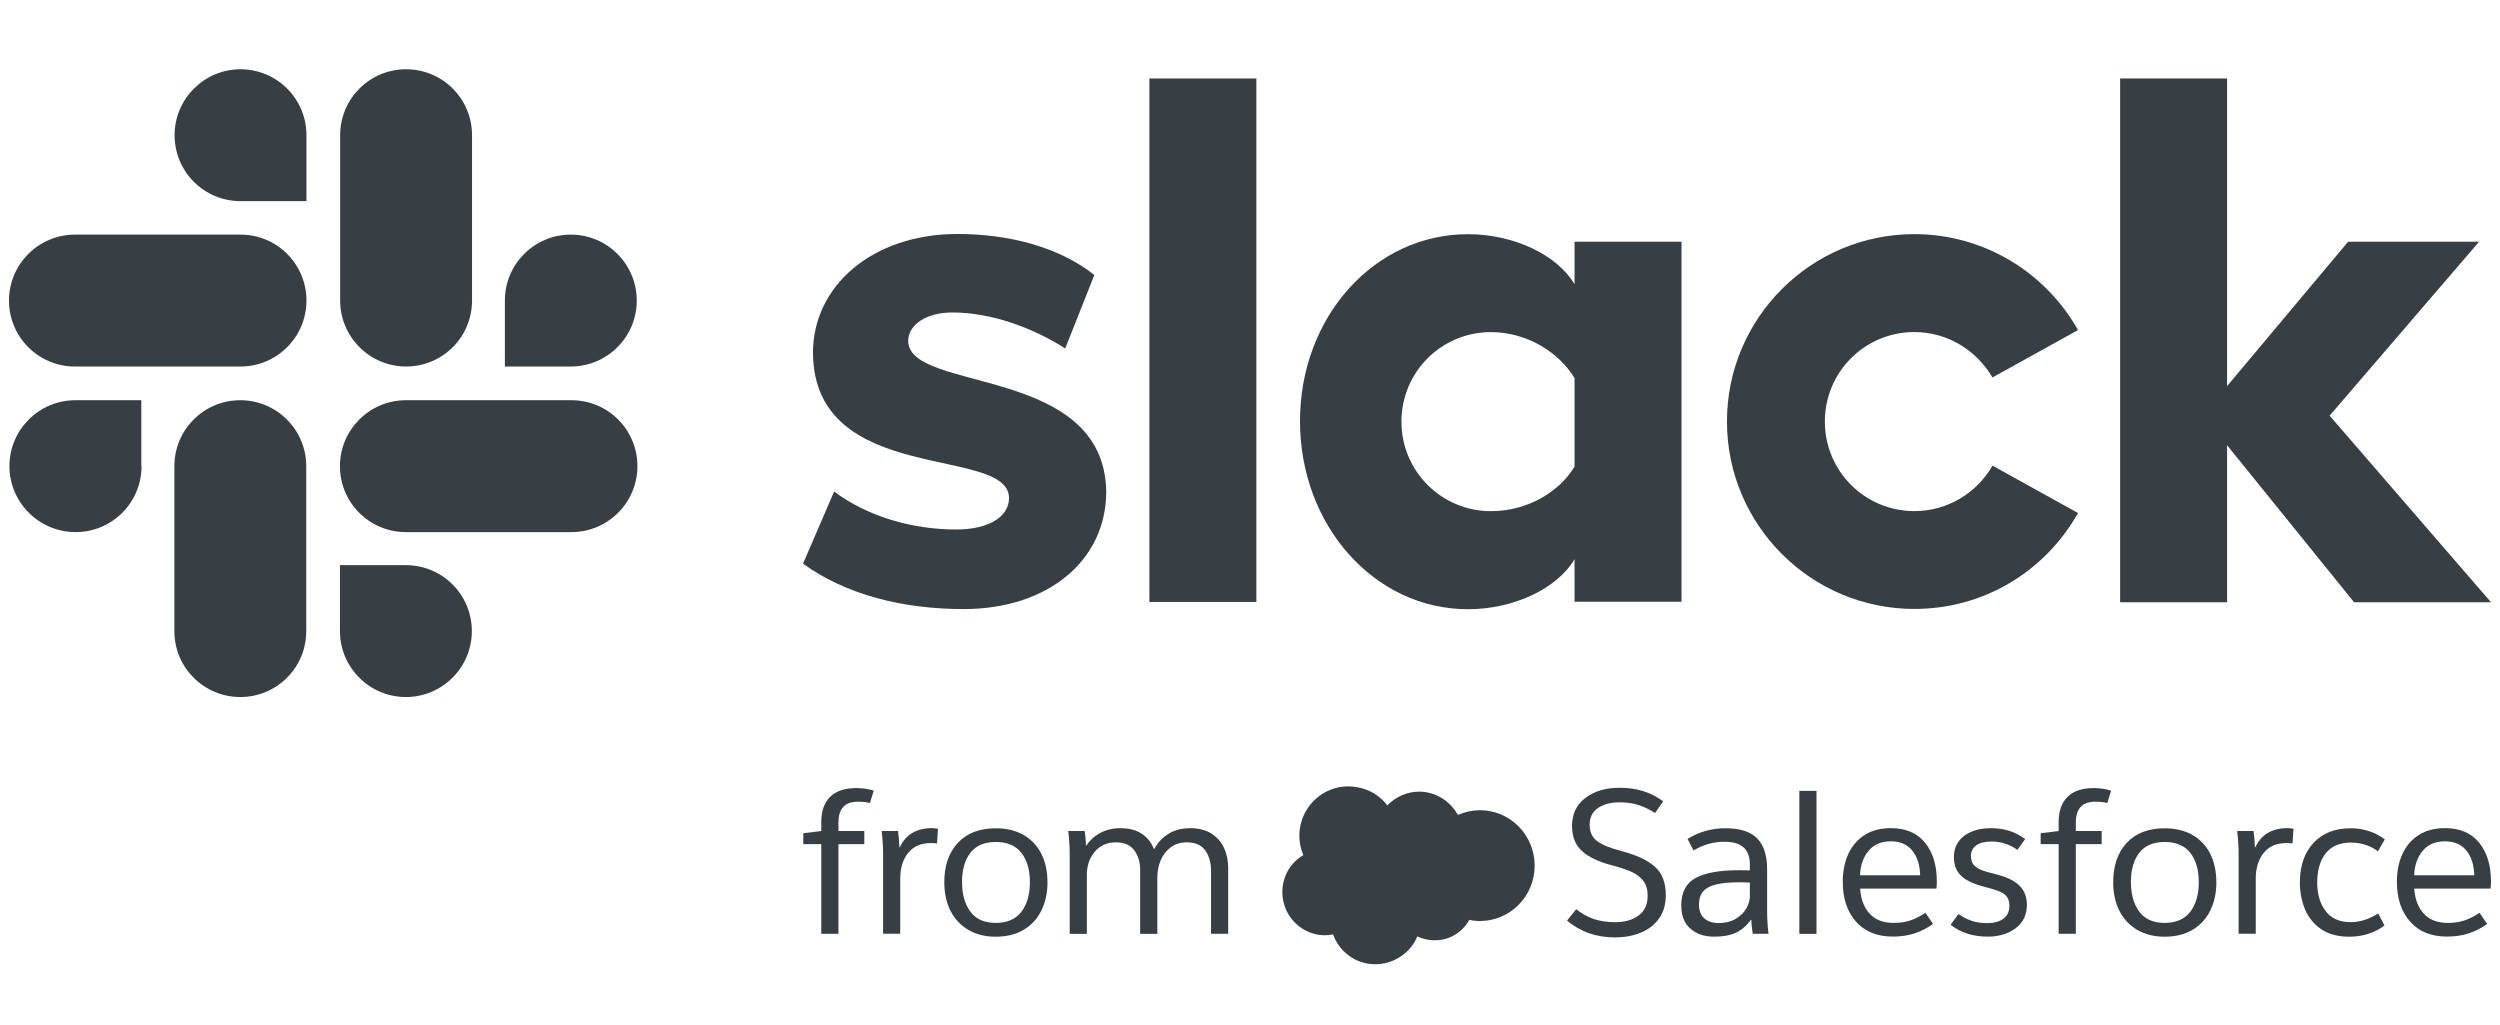 <?xml version="1.0" encoding="utf-8"?>
<svg xmlns="http://www.w3.org/2000/svg" width="139" height="57" viewBox="0 0 139 57" fill="none">
<g clip-path="url(#clip0_6887_12490)">
<path d="M48.582 43.96L48.369 44.644C48.129 44.591 47.898 44.57 47.674 44.576C46.969 44.582 46.618 44.97 46.618 45.733V46.204H48.055V46.934H46.618V51.921H45.663V46.934H44.663V46.328L45.663 46.204V45.712C45.663 45.105 45.824 44.641 46.147 44.314C46.47 43.988 46.947 43.822 47.584 43.816C47.951 43.816 48.283 43.865 48.585 43.96H48.582Z" fill="#373F45"/>
<path d="M49.099 47.485C49.099 47.066 49.071 46.638 49.019 46.204H49.93C49.967 46.46 49.994 46.761 50.007 47.112H50.028C50.358 46.401 50.958 46.044 51.826 46.044C51.884 46.044 51.995 46.056 52.152 46.078L52.097 46.897C52.023 46.882 51.906 46.875 51.749 46.875C51.201 46.875 50.782 47.06 50.49 47.426C50.197 47.793 50.053 48.27 50.053 48.852V51.917H49.099V47.482V47.485Z" fill="#373F45"/>
<path d="M58.241 49.049C58.241 49.64 58.127 50.166 57.899 50.628C57.671 51.09 57.342 51.447 56.911 51.699C56.48 51.954 55.966 52.081 55.366 52.081C54.765 52.081 54.261 51.951 53.827 51.693C53.392 51.434 53.063 51.077 52.839 50.622C52.614 50.166 52.503 49.64 52.503 49.049C52.503 48.134 52.752 47.408 53.254 46.866C53.756 46.324 54.458 46.053 55.366 46.053C55.972 46.053 56.489 46.18 56.92 46.429C57.351 46.681 57.677 47.029 57.902 47.479C58.127 47.928 58.238 48.451 58.238 49.052L58.241 49.049ZM53.491 49.049C53.491 49.729 53.645 50.277 53.956 50.692C54.267 51.108 54.738 51.314 55.366 51.314C55.994 51.314 56.477 51.105 56.791 50.692C57.105 50.277 57.262 49.729 57.262 49.049C57.262 48.368 57.105 47.823 56.791 47.42C56.477 47.017 56 46.814 55.366 46.814C54.732 46.814 54.258 47.017 53.95 47.42C53.642 47.823 53.488 48.368 53.488 49.049H53.491Z" fill="#373F45"/>
<path d="M59.475 47.485C59.475 47.066 59.447 46.638 59.395 46.204H60.306C60.343 46.407 60.37 46.675 60.383 47.014H60.404C60.583 46.73 60.835 46.496 61.161 46.318C61.488 46.139 61.863 46.047 62.291 46.047C62.778 46.047 63.175 46.152 63.482 46.355C63.79 46.561 64.015 46.844 64.157 47.202H64.178C64.372 46.841 64.637 46.561 64.975 46.355C65.311 46.149 65.717 46.047 66.188 46.047C66.659 46.047 67.053 46.152 67.367 46.355C67.681 46.561 67.915 46.829 68.063 47.164C68.214 47.497 68.287 47.863 68.287 48.26V51.92H67.333V48.396C67.333 47.956 67.225 47.583 67.013 47.285C66.801 46.986 66.456 46.835 65.985 46.835C65.64 46.835 65.345 46.924 65.099 47.106C64.852 47.288 64.665 47.525 64.538 47.823C64.412 48.122 64.347 48.445 64.347 48.79V51.923H63.393V48.374C63.393 47.94 63.285 47.574 63.067 47.278C62.848 46.983 62.51 46.835 62.045 46.835C61.549 46.835 61.158 47.011 60.866 47.358C60.574 47.706 60.429 48.134 60.429 48.645V51.923H59.475V47.488V47.485Z" fill="#373F45"/>
<path d="M87.131 51.181L87.636 50.553C87.959 50.809 88.291 50.99 88.636 51.104C88.981 51.215 89.369 51.274 89.803 51.274C90.341 51.274 90.779 51.148 91.111 50.898C91.444 50.649 91.61 50.283 91.61 49.802C91.61 49.467 91.533 49.193 91.373 48.983C91.216 48.774 90.997 48.605 90.72 48.479C90.443 48.352 90.077 48.229 89.618 48.109C88.876 47.915 88.322 47.651 87.956 47.318C87.59 46.986 87.405 46.518 87.405 45.921C87.405 45.256 87.654 44.736 88.153 44.36C88.651 43.984 89.286 43.8 90.055 43.8C90.541 43.8 90.982 43.864 91.376 43.991C91.77 44.117 92.133 44.305 92.472 44.551L92.022 45.203C91.708 45 91.394 44.853 91.083 44.754C90.772 44.656 90.431 44.609 90.055 44.609C89.553 44.609 89.15 44.717 88.842 44.929C88.534 45.142 88.384 45.453 88.384 45.856C88.384 46.259 88.525 46.564 88.805 46.77C89.085 46.977 89.544 47.161 90.181 47.328C90.982 47.537 91.588 47.82 92.001 48.18C92.413 48.54 92.619 49.07 92.619 49.775C92.619 50.283 92.493 50.714 92.244 51.064C91.995 51.415 91.656 51.68 91.228 51.855C90.8 52.031 90.323 52.12 89.79 52.12C88.756 52.12 87.87 51.809 87.131 51.188V51.181Z" fill="#373F45"/>
<path d="M93.475 50.36C93.475 49.618 93.742 49.104 94.278 48.815C94.814 48.525 95.62 48.384 96.698 48.384C96.959 48.384 97.156 48.387 97.292 48.396V48.07C97.292 47.642 97.175 47.325 96.944 47.115C96.713 46.906 96.356 46.801 95.879 46.801C95.272 46.801 94.7 46.962 94.161 47.285L93.826 46.644C94.469 46.247 95.174 46.05 95.937 46.05C96.737 46.05 97.322 46.238 97.695 46.611C98.064 46.986 98.252 47.553 98.252 48.316V50.652C98.252 51.065 98.277 51.486 98.329 51.92H97.452C97.399 51.591 97.375 51.333 97.375 51.145H97.341C97.132 51.453 96.867 51.684 96.55 51.84C96.233 51.997 95.82 52.078 95.322 52.078C94.767 52.078 94.321 51.93 93.986 51.634C93.65 51.339 93.481 50.914 93.481 50.36H93.475ZM97.292 49.809V49.067L96.787 49.055C96.227 49.055 95.777 49.092 95.445 49.169C95.112 49.242 94.866 49.372 94.703 49.55C94.543 49.729 94.463 49.981 94.463 50.301C94.463 50.621 94.561 50.883 94.755 51.059C94.949 51.234 95.22 51.323 95.565 51.323C95.909 51.323 96.236 51.246 96.497 51.092C96.759 50.938 96.959 50.748 97.091 50.514C97.227 50.283 97.295 50.046 97.295 49.806L97.292 49.809Z" fill="#373F45"/>
<path d="M100.997 43.972V51.923H100.043V43.972H100.997Z" fill="#373F45"/>
<path d="M107.668 49.406H103.424C103.461 49.99 103.636 50.452 103.95 50.797C104.264 51.142 104.713 51.314 105.298 51.314C105.643 51.314 105.951 51.268 106.225 51.172C106.499 51.08 106.773 50.939 107.05 50.751L107.478 51.37C107.154 51.6 106.813 51.779 106.449 51.896C106.086 52.016 105.683 52.074 105.243 52.074C104.366 52.074 103.685 51.797 103.193 51.243C102.703 50.689 102.457 49.953 102.457 49.03C102.457 48.439 102.562 47.919 102.771 47.469C102.98 47.02 103.285 46.669 103.685 46.42C104.085 46.17 104.566 46.044 105.129 46.044C105.96 46.044 106.594 46.315 107.031 46.854C107.468 47.392 107.687 48.107 107.687 48.999C107.687 49.178 107.681 49.313 107.665 49.403L107.668 49.406ZM106.76 48.664C106.745 48.094 106.6 47.639 106.323 47.294C106.046 46.949 105.646 46.777 105.123 46.777C104.599 46.777 104.181 46.955 103.888 47.309C103.596 47.666 103.439 48.116 103.417 48.664H106.763H106.76Z" fill="#373F45"/>
<path d="M112.596 46.657L112.169 47.251C111.728 46.943 111.248 46.789 110.731 46.789C110.371 46.789 110.091 46.857 109.891 46.995C109.687 47.134 109.586 47.331 109.586 47.586C109.586 47.774 109.626 47.928 109.709 48.048C109.792 48.168 109.931 48.27 110.125 48.353C110.319 48.436 110.605 48.522 110.977 48.611C111.562 48.753 111.993 48.962 112.273 49.233C112.553 49.507 112.695 49.864 112.695 50.304C112.695 50.864 112.486 51.302 112.067 51.613C111.648 51.923 111.131 52.077 110.519 52.077C109.694 52.077 109.007 51.856 108.453 51.416L108.89 50.822C109.146 50.994 109.395 51.12 109.641 51.203C109.888 51.286 110.168 51.326 110.485 51.326C110.866 51.326 111.168 51.243 111.39 51.08C111.611 50.917 111.722 50.68 111.722 50.372C111.722 50.169 111.682 50.006 111.599 49.883C111.516 49.76 111.381 49.655 111.19 49.575C110.999 49.492 110.713 49.402 110.331 49.304C109.74 49.153 109.309 48.953 109.041 48.697C108.77 48.442 108.638 48.091 108.638 47.642C108.638 47.155 108.826 46.767 109.204 46.478C109.583 46.189 110.082 46.047 110.703 46.047C111.436 46.047 112.07 46.25 112.6 46.654L112.596 46.657Z" fill="#373F45"/>
<path d="M117.38 43.96L117.167 44.644C116.927 44.591 116.696 44.57 116.471 44.576C115.767 44.582 115.416 44.97 115.416 45.733V46.204H116.853V46.934H115.416V51.921H114.461V46.934H113.461V46.328L114.461 46.204V45.712C114.461 45.105 114.621 44.641 114.945 44.314C115.268 43.988 115.745 43.822 116.382 43.816C116.748 43.816 117.081 43.865 117.383 43.96H117.38Z" fill="#373F45"/>
<path d="M123.231 49.049C123.231 49.64 123.117 50.166 122.889 50.628C122.662 51.09 122.332 51.447 121.901 51.699C121.47 51.954 120.956 52.081 120.356 52.081C119.756 52.081 119.251 51.951 118.817 51.693C118.383 51.434 118.053 51.077 117.829 50.622C117.604 50.166 117.493 49.64 117.493 49.049C117.493 48.134 117.743 47.408 118.244 46.866C118.746 46.324 119.448 46.053 120.356 46.053C120.962 46.053 121.479 46.18 121.91 46.429C122.341 46.681 122.668 47.029 122.892 47.479C123.117 47.928 123.228 48.451 123.228 49.052L123.231 49.049ZM118.481 49.049C118.481 49.729 118.635 50.277 118.946 50.692C119.257 51.108 119.728 51.314 120.356 51.314C120.984 51.314 121.467 51.105 121.781 50.692C122.095 50.277 122.252 49.729 122.252 49.049C122.252 48.368 122.095 47.823 121.781 47.42C121.467 47.017 120.99 46.814 120.356 46.814C119.722 46.814 119.248 47.017 118.94 47.42C118.632 47.823 118.478 48.368 118.478 49.049H118.481Z" fill="#373F45"/>
<path d="M124.466 47.485C124.466 47.066 124.438 46.638 124.386 46.204H125.297C125.334 46.46 125.362 46.761 125.374 47.112H125.395C125.725 46.401 126.325 46.044 127.193 46.044C127.252 46.044 127.362 46.056 127.519 46.078L127.464 46.897C127.39 46.882 127.273 46.875 127.116 46.875C126.568 46.875 126.15 47.06 125.857 47.426C125.565 47.793 125.42 48.27 125.42 48.852V51.917H124.466V47.482V47.485Z" fill="#373F45"/>
<path d="M130.696 46.05C131.056 46.05 131.398 46.106 131.724 46.213C132.05 46.321 132.34 46.475 132.595 46.669L132.213 47.331C131.779 47.008 131.274 46.848 130.699 46.848C130.086 46.848 129.621 47.048 129.308 47.448C128.994 47.848 128.837 48.387 128.837 49.058C128.837 49.729 128.994 50.249 129.308 50.658C129.621 51.068 130.083 51.271 130.69 51.271C131.207 51.271 131.718 51.111 132.229 50.788L132.577 51.462C132.007 51.874 131.358 52.081 130.622 52.081C129.979 52.081 129.449 51.936 129.04 51.65C128.627 51.36 128.332 50.988 128.147 50.532C127.962 50.077 127.873 49.584 127.873 49.061C127.873 48.147 128.122 47.417 128.624 46.872C129.126 46.324 129.818 46.053 130.702 46.053L130.696 46.05Z" fill="#373F45"/>
<path d="M138.478 49.406H134.233C134.27 49.99 134.446 50.452 134.76 50.797C135.074 51.142 135.523 51.314 136.108 51.314C136.453 51.314 136.76 51.268 137.034 51.172C137.308 51.08 137.582 50.939 137.859 50.751L138.287 51.37C137.964 51.6 137.622 51.779 137.259 51.896C136.896 52.016 136.493 52.074 136.052 52.074C135.175 52.074 134.495 51.797 134.002 51.243C133.513 50.689 133.267 49.953 133.267 49.03C133.267 48.439 133.371 47.919 133.581 47.469C133.79 47.02 134.095 46.669 134.495 46.42C134.895 46.17 135.375 46.044 135.939 46.044C136.77 46.044 137.404 46.315 137.841 46.854C138.278 47.392 138.497 48.107 138.497 48.999C138.497 49.178 138.49 49.313 138.475 49.403L138.478 49.406ZM137.57 48.664C137.555 48.094 137.41 47.639 137.133 47.294C136.856 46.949 136.456 46.777 135.932 46.777C135.409 46.777 134.99 46.955 134.698 47.309C134.406 47.666 134.249 48.116 134.227 48.664H137.573H137.57Z" fill="#373F45"/>
<path d="M77.137 44.782C77.365 44.539 77.639 44.348 77.944 44.219C78.245 44.083 78.572 44.016 78.904 44.016C79.344 44.016 79.775 44.139 80.154 44.366C80.532 44.594 80.843 44.92 81.056 45.311C81.444 45.139 81.862 45.05 82.284 45.047C83.091 45.047 83.866 45.37 84.436 45.949C85.005 46.527 85.328 47.309 85.328 48.128C85.328 48.947 85.008 49.729 84.436 50.307C83.866 50.886 83.091 51.209 82.284 51.209C82.084 51.209 81.887 51.188 81.693 51.142C81.422 51.64 80.97 52.013 80.434 52.182C79.895 52.348 79.314 52.305 78.803 52.062C78.609 52.533 78.273 52.933 77.842 53.201C77.417 53.481 76.919 53.623 76.411 53.61C75.909 53.604 75.42 53.441 75.01 53.142C74.601 52.847 74.29 52.431 74.118 51.951C73.957 51.985 73.794 52.004 73.631 52C73.219 51.994 72.819 51.877 72.465 51.665C72.111 51.453 71.818 51.151 71.612 50.791C71.409 50.431 71.301 50.021 71.298 49.602C71.298 49.187 71.403 48.778 71.606 48.414C71.812 48.054 72.107 47.756 72.465 47.546C72.203 46.931 72.172 46.241 72.381 45.604C72.591 44.973 73.019 44.437 73.588 44.099C74.161 43.757 74.838 43.643 75.487 43.775C76.143 43.889 76.731 44.246 77.137 44.779V44.782Z" fill="#373F45"/>
<path d="M44.648 31.34L46.377 27.332C48.24 28.717 50.718 29.44 53.159 29.44C54.959 29.44 56.102 28.742 56.102 27.686C56.077 24.743 45.288 27.049 45.202 19.655C45.177 15.902 48.511 13.009 53.233 13.009C56.04 13.009 58.847 13.707 60.845 15.29L59.226 19.372C57.388 18.208 55.107 17.374 52.949 17.374C51.478 17.374 50.496 18.073 50.496 18.956C50.521 21.849 61.396 20.267 61.507 27.329C61.507 31.167 58.259 33.864 53.587 33.864C50.179 33.864 47.039 33.066 44.648 31.34Z" fill="#373F45"/>
<path d="M110.78 25.894C109.921 27.39 108.302 28.418 106.439 28.418C103.694 28.418 101.462 26.199 101.462 23.441C101.462 20.682 103.681 18.463 106.439 18.463C108.302 18.463 109.909 19.494 110.78 20.987L115.536 18.352C113.756 15.175 110.336 13.018 106.439 13.018C100.689 13.018 96.019 17.687 96.019 23.437C96.019 29.188 100.689 33.857 106.439 33.857C110.364 33.857 113.747 31.712 115.536 28.523L110.78 25.888V25.894Z" fill="#373F45"/>
<path d="M69.854 4.364H63.907V33.469H69.854V4.364Z" fill="#373F45"/>
<path d="M117.879 4.364V33.485H123.826V24.755L130.887 33.485H138.5L129.527 23.111L137.838 13.439H130.555L123.826 21.467V4.364H117.879Z" fill="#373F45"/>
<path d="M87.545 25.943C86.686 27.366 84.91 28.421 82.897 28.421C80.151 28.421 77.92 26.202 77.92 23.444C77.92 20.686 80.139 18.466 82.897 18.466C84.895 18.466 86.674 19.581 87.545 21.027V25.943ZM87.545 13.437V15.804C86.576 14.16 84.15 13.021 81.623 13.021C76.399 13.021 72.28 17.632 72.28 23.416C72.28 29.2 76.399 33.873 81.623 33.873C84.147 33.873 86.576 32.734 87.545 31.09V33.457H93.492V13.44H87.545V13.437Z" fill="#373F45"/>
<path d="M7.869 25.919C7.869 27.953 6.225 29.585 4.203 29.585C2.18 29.585 0.524 27.941 0.524 25.919C0.524 23.896 2.168 22.252 4.191 22.252H7.857V25.919H7.869Z" fill="#373F45"/>
<path d="M9.695 25.919C9.695 23.884 11.339 22.252 13.361 22.252C15.384 22.252 17.028 23.896 17.028 25.919V35.089C17.028 37.123 15.384 38.755 13.361 38.755C11.339 38.755 9.695 37.123 9.695 35.089V25.919Z" fill="#373F45"/>
<path d="M13.373 11.183C11.338 11.183 9.707 9.539 9.707 7.517C9.707 5.495 11.351 3.851 13.373 3.851C15.396 3.851 17.039 5.495 17.039 7.517V11.183H13.373Z" fill="#373F45"/>
<path d="M13.373 13.045C15.408 13.045 17.039 14.689 17.039 16.712C17.039 18.734 15.396 20.378 13.373 20.378H4.166C2.131 20.378 0.5 18.734 0.5 16.712C0.5 14.689 2.144 13.045 4.166 13.045H13.373Z" fill="#373F45"/>
<path d="M28.071 16.712C28.071 14.677 29.715 13.045 31.738 13.045C33.76 13.045 35.404 14.689 35.404 16.712C35.404 18.734 33.76 20.378 31.738 20.378H28.071V16.712Z" fill="#373F45"/>
<path d="M26.245 16.712C26.245 18.746 24.602 20.378 22.579 20.378C20.557 20.378 18.913 18.734 18.913 16.712V7.517C18.913 5.482 20.557 3.851 22.579 3.851C24.602 3.851 26.245 5.482 26.245 7.517V16.712Z" fill="#373F45"/>
<path d="M22.567 31.423C24.602 31.423 26.234 33.066 26.234 35.089C26.234 37.111 24.59 38.755 22.567 38.755C20.545 38.755 18.901 37.111 18.901 35.089V31.423H22.567Z" fill="#373F45"/>
<path d="M22.567 29.585C20.533 29.585 18.901 27.941 18.901 25.919C18.901 23.896 20.545 22.252 22.567 22.252H31.774C33.809 22.252 35.441 23.896 35.441 25.919C35.441 27.941 33.797 29.585 31.774 29.585H22.567Z" fill="#373F45"/>
</g>
<defs>
<clipPath id="clip0_6887_12490">
<rect width="138" height="56" fill="white" transform="translate(0.5 0.769)"/>
</clipPath>
</defs>
</svg>